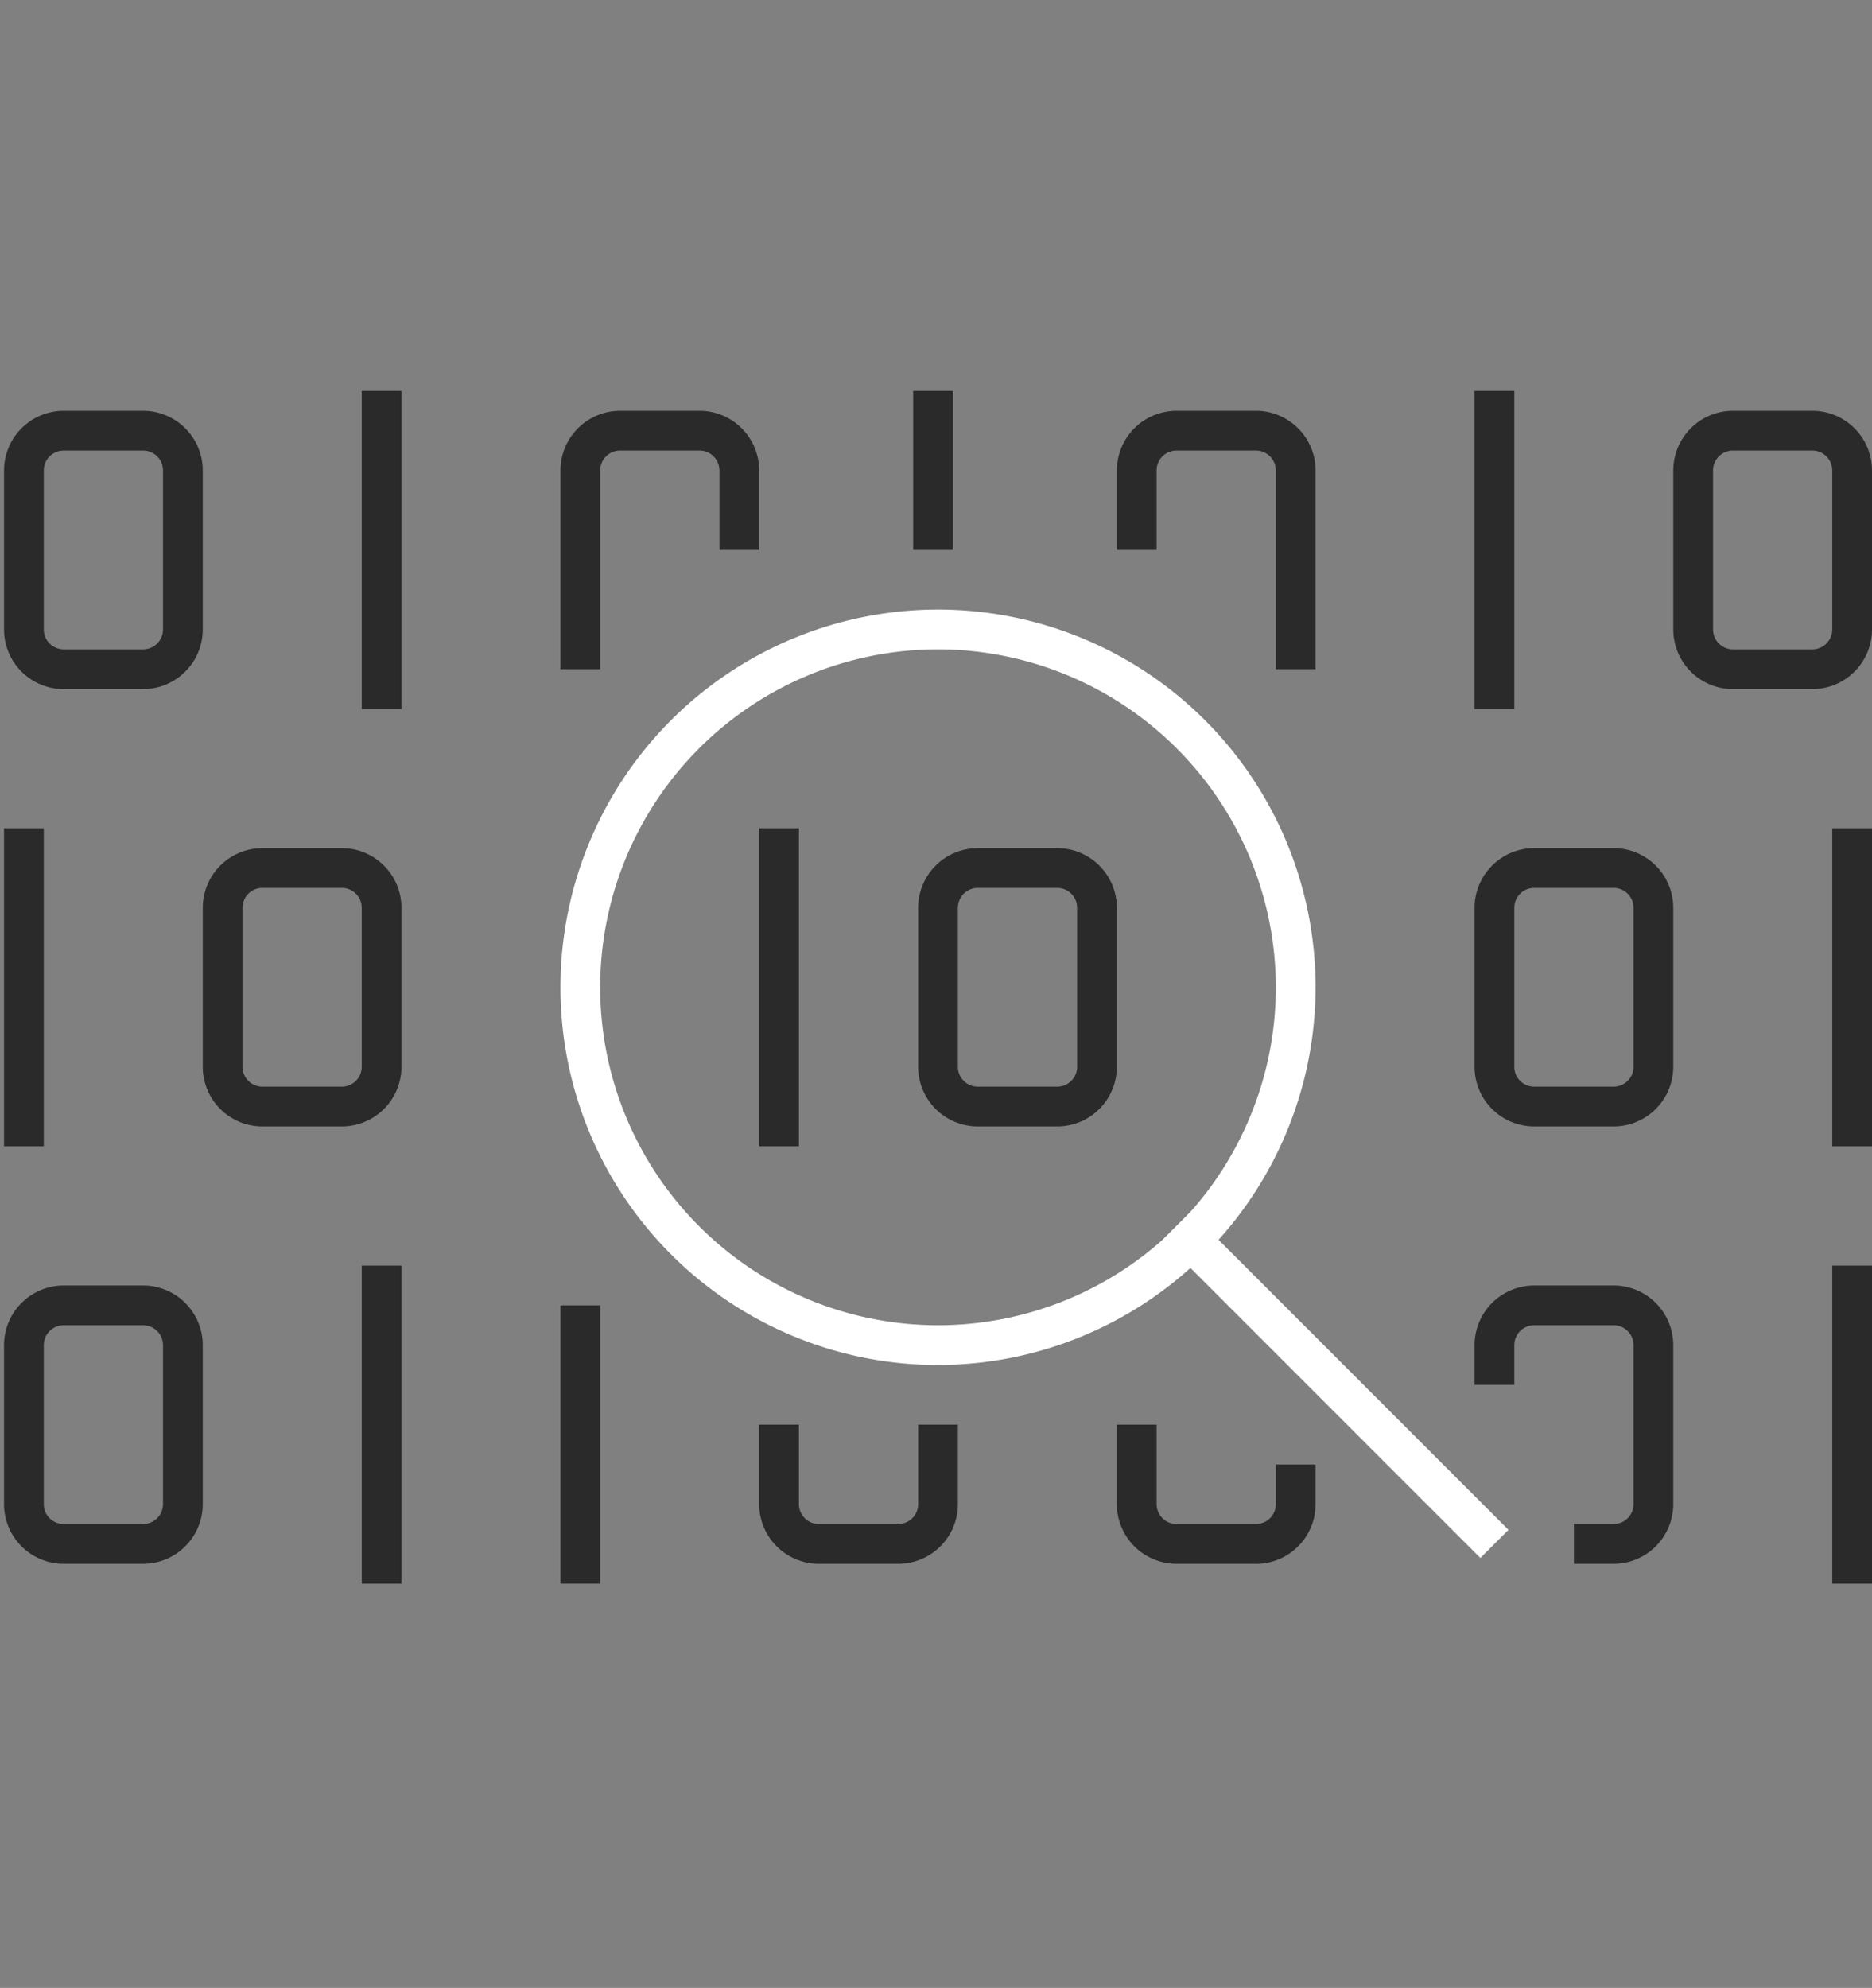 <svg xmlns="http://www.w3.org/2000/svg" xmlns:xlink="http://www.w3.org/1999/xlink" width="130" height="138" viewBox="0 0 130 138">
  <rect x="0" y="0" width="130" height="138" fill="#808080" stroke="none"/>
  <defs>
    <clipPath id="clip-path">
      <rect id="Rectangle_1196" data-name="Rectangle 1196" width="130" height="138" transform="translate(-0.28)" fill="none"/>
    </clipPath>
  </defs>
  <g id="Group_2531" data-name="Group 2531" transform="translate(0.28)">
    <g id="Group_2530" data-name="Group 2530" clip-path="url(#clip-path)">
      <path id="Path_5796" data-name="Path 5796" d="M9.66,29.653H4.14A4.145,4.145,0,0,1,0,25.513V14.473a4.145,4.145,0,0,1,4.14-4.14H9.66a4.145,4.145,0,0,1,4.14,4.14v11.04a4.145,4.145,0,0,1-4.14,4.14M4.14,13.093a1.382,1.382,0,0,0-1.38,1.38v11.04a1.382,1.382,0,0,0,1.38,1.38H9.66a1.382,1.382,0,0,0,1.38-1.38V14.473a1.382,1.382,0,0,0-1.38-1.38Z" transform="translate(0 18.186)" fill="#2a2a2a"/>
      <path id="Path_5797" data-name="Path 5797" d="M41.8,28.273H39.04v-13.8a1.382,1.382,0,0,0-1.38-1.38H32.14a1.382,1.382,0,0,0-1.38,1.38v5.52H28v-5.52a4.145,4.145,0,0,1,4.14-4.14h5.52a4.145,4.145,0,0,1,4.14,4.14Z" transform="translate(49.28 18.186)" fill="#2a2a2a"/>
      <path id="Path_5798" data-name="Path 5798" d="M16.76,28.273H14v-13.8a4.145,4.145,0,0,1,4.14-4.14h5.52a4.145,4.145,0,0,1,4.14,4.14v5.52H25.04v-5.52a1.382,1.382,0,0,0-1.38-1.38H18.14a1.382,1.382,0,0,0-1.38,1.38Z" transform="translate(24.64 18.186)" fill="#2a2a2a"/>
      <path id="Path_5799" data-name="Path 5799" d="M46.66,40.653H41.14A4.145,4.145,0,0,1,37,36.513V25.473a4.145,4.145,0,0,1,4.14-4.14h5.52a4.145,4.145,0,0,1,4.14,4.14v11.04a4.145,4.145,0,0,1-4.14,4.14m-5.52-16.56a1.382,1.382,0,0,0-1.38,1.38v11.04a1.382,1.382,0,0,0,1.38,1.38h5.52a1.382,1.382,0,0,0,1.38-1.38V25.473a1.382,1.382,0,0,0-1.38-1.38Z" transform="translate(65.12 37.546)" fill="#2a2a2a"/>
      <path id="Path_5800" data-name="Path 5800" d="M46.66,51.653H43.9v-2.76h2.76a1.382,1.382,0,0,0,1.38-1.38V36.473a1.382,1.382,0,0,0-1.38-1.38H41.14a1.382,1.382,0,0,0-1.38,1.38v2.76H37v-2.76a4.145,4.145,0,0,1,4.14-4.14h5.52a4.145,4.145,0,0,1,4.14,4.14v11.04a4.145,4.145,0,0,1-4.14,4.14" transform="translate(65.12 56.906)" fill="#2a2a2a"/>
      <rect id="Rectangle_1182" data-name="Rectangle 1182" width="2.76" height="22.08" transform="translate(24.84 27.139)" fill="#2a2a2a"/>
      <rect id="Rectangle_1184" data-name="Rectangle 1184" width="2.76" height="11.04" transform="translate(63.135 27.139)" fill="#2a2a2a"/>
      <rect id="Rectangle_1185" data-name="Rectangle 1185" width="2.76" height="22.08" transform="translate(126.96 57.499)" fill="#2a2a2a"/>
      <rect id="Rectangle_1186" data-name="Rectangle 1186" width="2.76" height="22.08" transform="translate(126.96 87.859)" fill="#2a2a2a"/>
      <path id="Path_5801" data-name="Path 5801" d="M51.66,29.653H46.14A4.145,4.145,0,0,1,42,25.513V14.473a4.145,4.145,0,0,1,4.14-4.14h5.52a4.145,4.145,0,0,1,4.14,4.14v11.04a4.145,4.145,0,0,1-4.14,4.14m-5.52-16.56a1.382,1.382,0,0,0-1.38,1.38v11.04a1.382,1.382,0,0,0,1.38,1.38h5.52a1.382,1.382,0,0,0,1.38-1.38V14.473a1.382,1.382,0,0,0-1.38-1.38Z" transform="translate(73.92 18.186)" fill="#2a2a2a"/>
      <rect id="Rectangle_1187" data-name="Rectangle 1187" width="2.76" height="22.08" transform="translate(102.12 27.139)" fill="#2a2a2a"/>
      <path id="Path_5802" data-name="Path 5802" d="M14.66,40.653H9.14A4.145,4.145,0,0,1,5,36.513V25.473a4.145,4.145,0,0,1,4.14-4.14h5.52a4.145,4.145,0,0,1,4.14,4.14v11.04a4.145,4.145,0,0,1-4.14,4.14M9.14,24.093a1.382,1.382,0,0,0-1.38,1.38v11.04a1.382,1.382,0,0,0,1.38,1.38h5.52a1.382,1.382,0,0,0,1.38-1.38V25.473a1.382,1.382,0,0,0-1.38-1.38Z" transform="translate(8.8 37.546)" fill="#2a2a2a"/>
      <rect id="Rectangle_1188" data-name="Rectangle 1188" width="2.76" height="22.08" transform="translate(0 57.499)" fill="#2a2a2a"/>
      <path id="Path_5803" data-name="Path 5803" d="M9.66,51.653H4.14A4.145,4.145,0,0,1,0,47.513V36.473a4.145,4.145,0,0,1,4.14-4.14H9.66a4.145,4.145,0,0,1,4.14,4.14v11.04a4.145,4.145,0,0,1-4.14,4.14M4.14,35.093a1.382,1.382,0,0,0-1.38,1.38v11.04a1.382,1.382,0,0,0,1.38,1.38H9.66a1.382,1.382,0,0,0,1.38-1.38V36.473a1.382,1.382,0,0,0-1.38-1.38Z" transform="translate(0 56.906)" fill="#2a2a2a"/>
      <path id="Path_5804" data-name="Path 5804" d="M37.66,45.493H32.14A4.145,4.145,0,0,1,28,41.353v-5.52h2.76v5.52a1.382,1.382,0,0,0,1.38,1.38h5.52a1.382,1.382,0,0,0,1.38-1.38V38.6H41.8v2.757a4.145,4.145,0,0,1-4.14,4.14" transform="translate(49.28 63.066)" fill="#2a2a2a"/>
      <path id="Path_5805" data-name="Path 5805" d="M28.66,45.493H23.14A4.145,4.145,0,0,1,19,41.353v-5.52h2.76v5.52a1.382,1.382,0,0,0,1.38,1.38h5.52a1.382,1.382,0,0,0,1.38-1.38v-5.52H32.8v5.52a4.145,4.145,0,0,1-4.14,4.14" transform="translate(33.44 63.066)" fill="#2a2a2a"/>
      <rect id="Rectangle_1189" data-name="Rectangle 1189" width="2.76" height="22.08" transform="translate(24.84 87.859)" fill="#2a2a2a"/>
      <rect id="Rectangle_1190" data-name="Rectangle 1190" width="2.76" height="19.32" transform="translate(38.64 90.619)" fill="#2a2a2a"/>
      <path id="Path_5806" data-name="Path 5806" d="M40.22,67.773a26.22,26.22,0,1,1,26.22-26.22,26.251,26.251,0,0,1-26.22,26.22m0-49.68a23.46,23.46,0,1,0,23.46,23.46,23.486,23.486,0,0,0-23.46-23.46" transform="translate(24.64 26.986)" fill="#fff"/>
      <path id="Path_5807" data-name="Path 5807" d="M32.66,40.653H27.14A4.145,4.145,0,0,1,23,36.513V25.473a4.145,4.145,0,0,1,4.14-4.14h5.52a4.145,4.145,0,0,1,4.14,4.14v11.04a4.145,4.145,0,0,1-4.14,4.14m-5.52-16.56a1.382,1.382,0,0,0-1.38,1.38v11.04a1.382,1.382,0,0,0,1.38,1.38h5.52a1.382,1.382,0,0,0,1.38-1.38V25.473a1.382,1.382,0,0,0-1.38-1.38Z" transform="translate(40.48 37.546)" fill="#2a2a2a"/>
      <rect id="Rectangle_1191" data-name="Rectangle 1191" width="2.76" height="22.08" transform="translate(52.44 57.499)" fill="#2a2a2a"/>
      <rect id="Rectangle_1192" data-name="Rectangle 1192" width="2.76" height="31.226" transform="translate(80.444 86.076) rotate(-45)" fill="#fff"/>
    </g>
  </g>
</svg>
